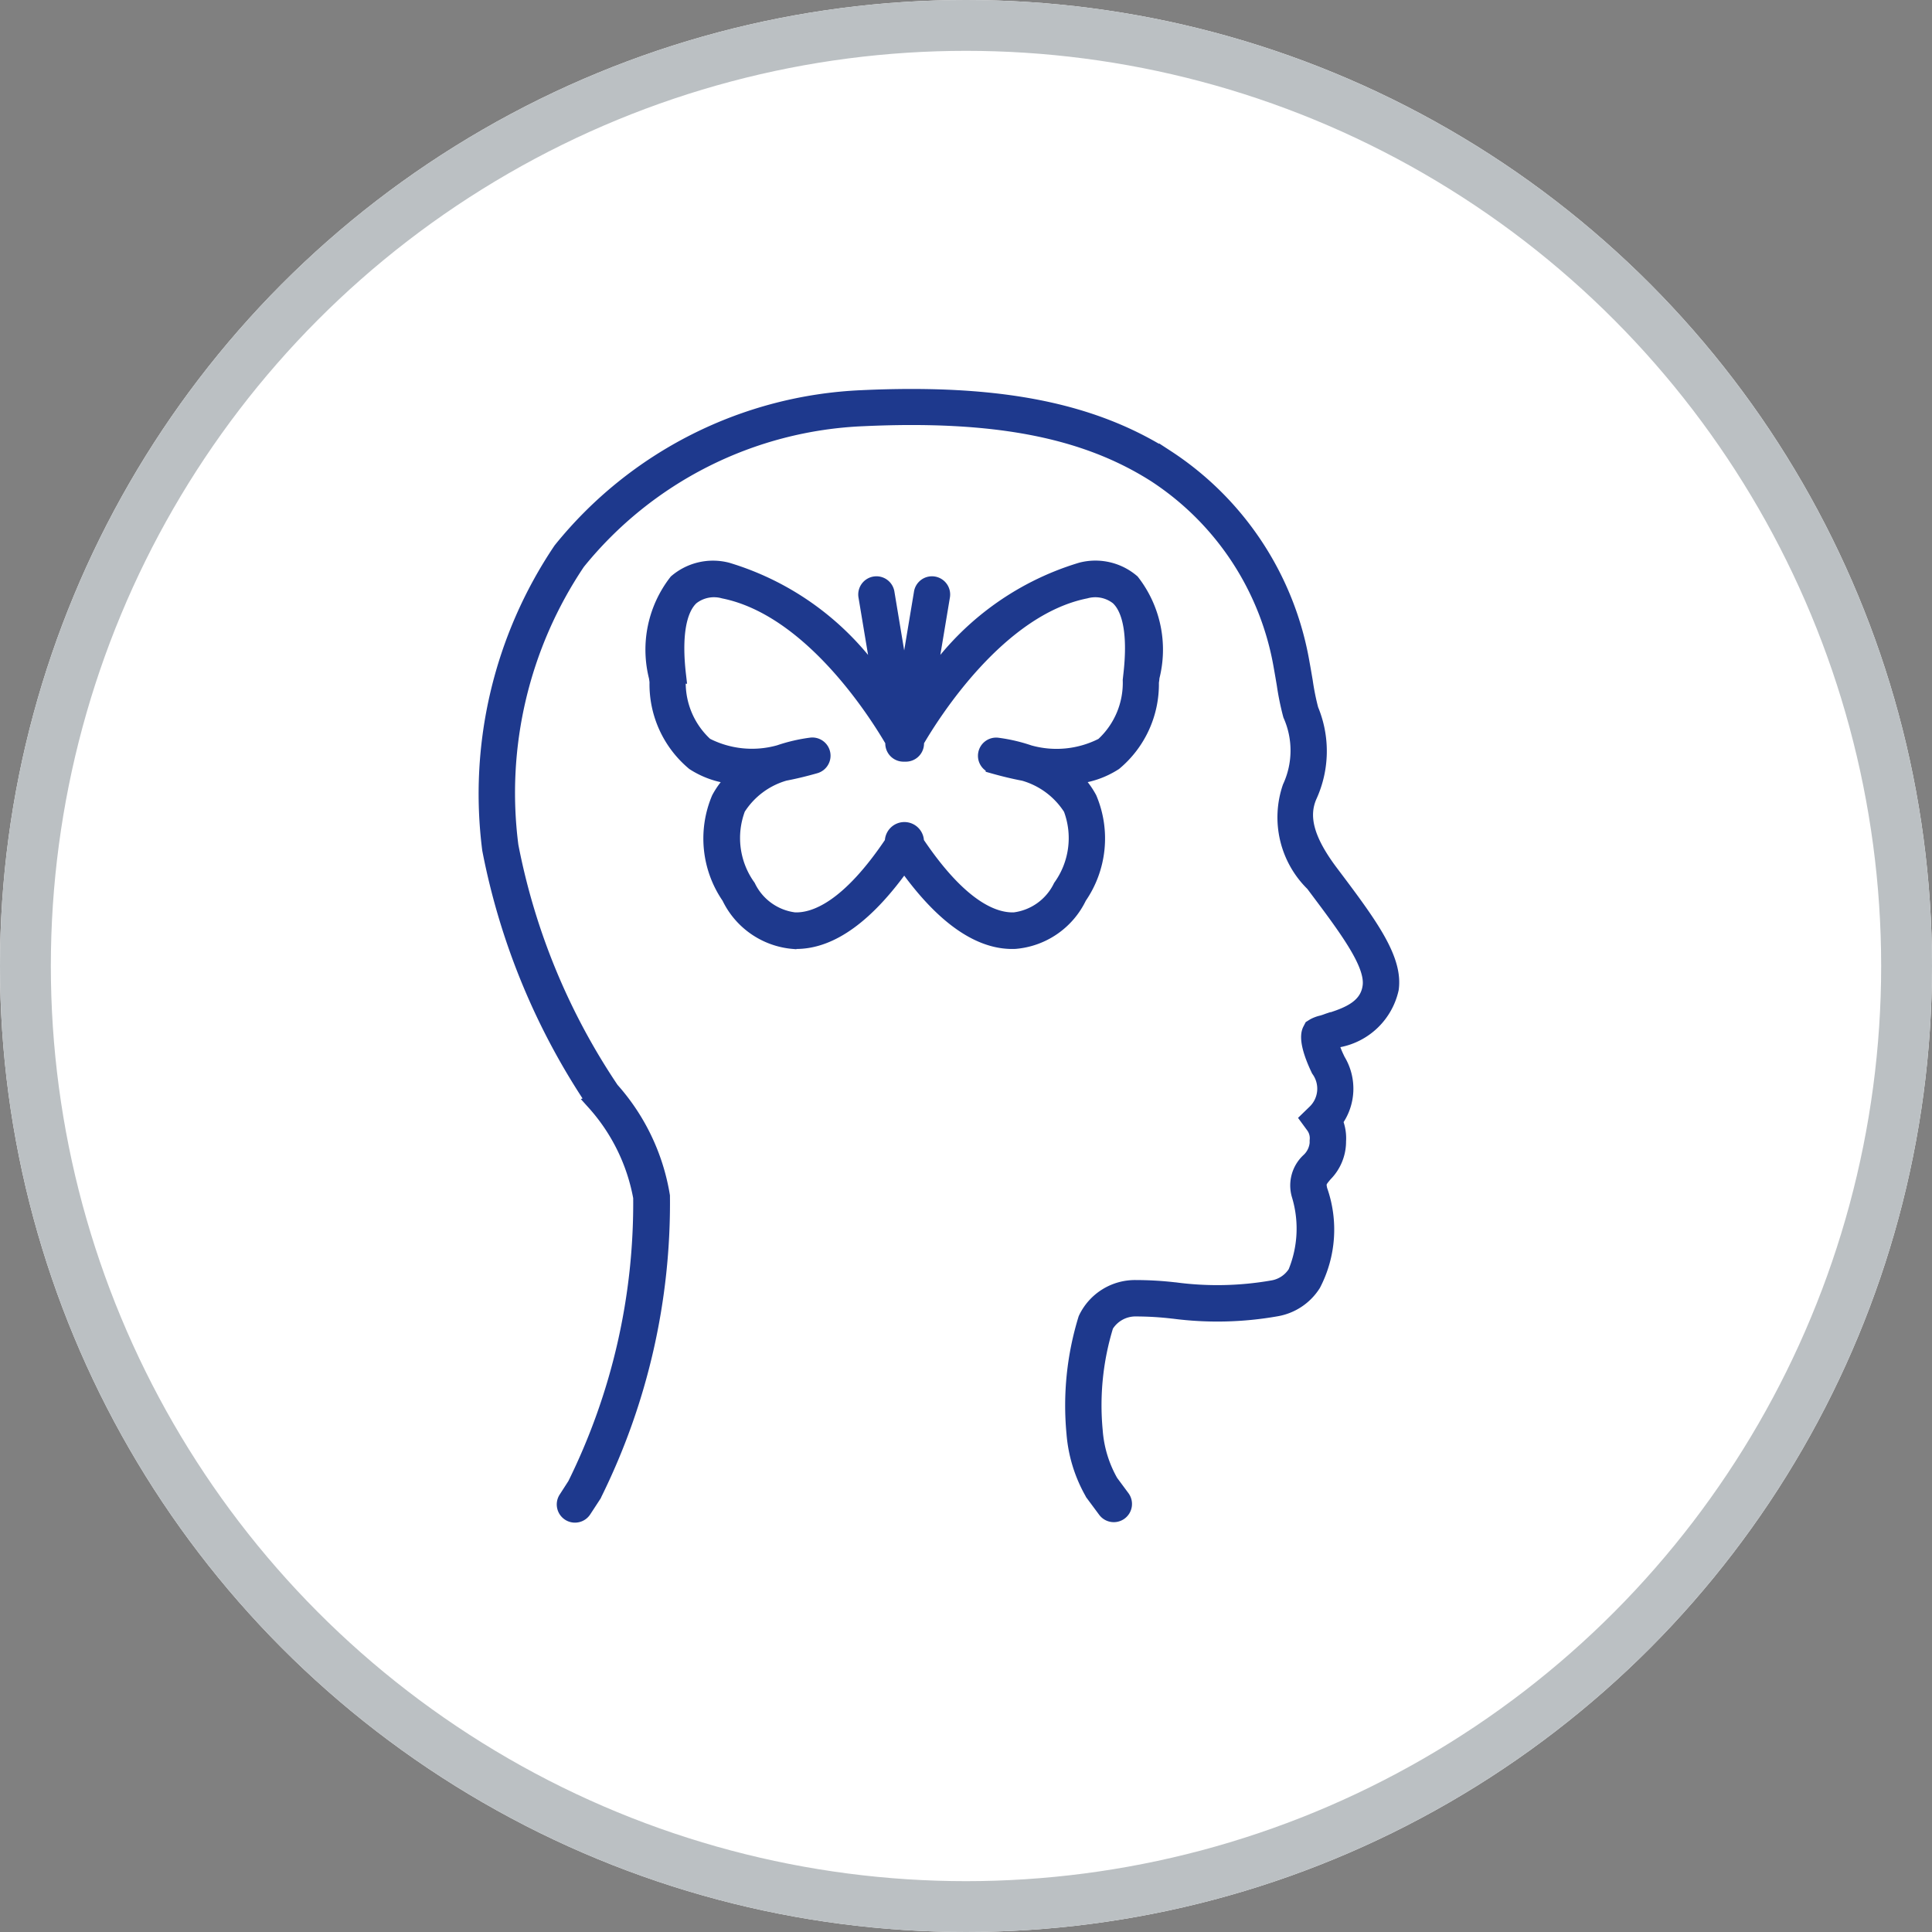 <?xml version="1.0" encoding="UTF-8"?>
<svg xmlns="http://www.w3.org/2000/svg" width="38" height="38" viewBox="0 0 38 38">
  <rect x="0" y="0" width="38" height="38" fill="#808080" stroke="none"/>
  <g id="Group_198880" data-name="Group 198880" transform="translate(-262 -3122)">
    <g id="Ellipse_269" data-name="Ellipse 269" transform="translate(262 3122)" fill="#fff" stroke="#bbc0c3" stroke-width="1">
      <circle cx="19" cy="19" r="19" stroke="none"></circle>
      <circle cx="19" cy="19" r="18.5" fill="none"></circle>
    </g>
    <g id="noun-stress-relief-2247064_1_" data-name="noun-stress-relief-2247064 (1)" transform="translate(271.552 3129.801)">
      <path id="Path_185809" data-name="Path 185809" d="M164.8,62.555a13.492,13.492,0,0,1-2.057-4.976,8.588,8.588,0,0,1,1.395-5.892,8.047,8.047,0,0,1,5.925-2.993c2.679-.124,4.527.237,5.993,1.173a6.057,6.057,0,0,1,2.661,4.044c.024.13.044.25.063.36a5.016,5.016,0,0,0,.112.556,2.119,2.119,0,0,1-.029,1.7c-.179.41-.053.867.405,1.483l.158.21c.682.908,1.123,1.545,1.045,2.1a1.307,1.307,0,0,1-1.033,1l-.012,0-.068.023c-.024.01-.049.018-.075.026a1.886,1.886,0,0,0,.112.3l.027.057a1.07,1.07,0,0,1-.054,1.194.867.867,0,0,1,.066.4v.007c0,.006,0,.011,0,.019a.91.91,0,0,1-.266.619c-.112.134-.136.162-.1.313a2.327,2.327,0,0,1-.129,1.85,1.073,1.073,0,0,1-.722.483,6.66,6.66,0,0,1-2.035.045h-.006a6.273,6.273,0,0,0-.715-.043.679.679,0,0,0-.6.327,5.328,5.328,0,0,0-.213,2.069,2.392,2.392,0,0,0,.307,1.01l.228.308a.208.208,0,1,1-.334.248l-.25-.337-.008-.016a2.8,2.8,0,0,1-.356-1.165,5.779,5.779,0,0,1,.231-2.246,1.069,1.069,0,0,1,.988-.614,6.665,6.665,0,0,1,.762.045h.006a6.3,6.3,0,0,0,1.92-.04.657.657,0,0,0,.448-.3,2.274,2.274,0,0,0,.074-1.526.666.666,0,0,1,.185-.678.527.527,0,0,0,.169-.342c0-.015,0-.03,0-.045v-.006a.408.408,0,0,0-.073-.285l-.107-.146.13-.126a.64.64,0,0,0,.078-.84l-.028-.06c-.157-.344-.205-.593-.139-.719l.026-.05.048-.03a.63.63,0,0,1,.161-.059c.031-.009.065-.02.091-.03s.057-.02.093-.032l.012,0c.335-.109.7-.259.75-.662s-.365-1-.966-1.8l-.158-.211a1.828,1.828,0,0,1-.453-1.9,1.723,1.723,0,0,0,.011-1.422,5.364,5.364,0,0,1-.123-.6c-.018-.108-.038-.225-.061-.353a5.644,5.644,0,0,0-2.476-3.769c-1.389-.886-3.163-1.228-5.75-1.108a7.619,7.619,0,0,0-5.613,2.829,8.126,8.126,0,0,0-1.315,5.575,13,13,0,0,0,1.98,4.793,4.142,4.142,0,0,1,1,2.093A12.881,12.881,0,0,1,164.8,70.25l-.007.017-.2.306a.208.208,0,0,1-.35-.225l.177-.275a12.489,12.489,0,0,0,1.293-5.651,3.805,3.805,0,0,0-.916-1.866Z" transform="translate(-162.661 -48.671)" fill="#1e398d" stroke="#1e398d" stroke-width="0.3"></path>
      <path id="Path_185810" data-name="Path 185810" d="M261.125,121.938a2.175,2.175,0,0,1,.389-1.88,1.111,1.111,0,0,1,1-.23,5.5,5.5,0,0,1,3.022,2.263l-.29-1.74a.208.208,0,1,1,.41-.068l.339,2.038.34-2.038a.208.208,0,1,1,.41.068l-.29,1.74a5.5,5.5,0,0,1,3.022-2.264,1.11,1.11,0,0,1,1,.23,2.175,2.175,0,0,1,.389,1.88c0,.032-.007.065-.011.1a2.014,2.014,0,0,1-.723,1.582,1.72,1.72,0,0,1-.836.271,1.547,1.547,0,0,1,.341.431,2.02,2.02,0,0,1-.2,1.935,1.541,1.541,0,0,1-1.262.873c-.7.029-1.438-.492-2.179-1.548-.722,1.029-1.436,1.549-2.125,1.549h-.055a1.54,1.54,0,0,1-1.262-.873,2.021,2.021,0,0,1-.2-1.935,1.542,1.542,0,0,1,.341-.431,1.721,1.721,0,0,1-.836-.271,2.013,2.013,0,0,1-.723-1.581c0-.035-.008-.069-.011-.1Zm.413-.048c0,.033.007.067.011.1a1.658,1.658,0,0,0,.542,1.281,1.984,1.984,0,0,0,1.448.147,3.219,3.219,0,0,1,.627-.146.208.208,0,0,1,.079.407q-.32.091-.6.144a1.608,1.608,0,0,0-.92.689,1.644,1.644,0,0,0,.2,1.544,1.174,1.174,0,0,0,.912.654c.408.016,1.068-.24,1.928-1.526a.235.235,0,1,1,.469,0c.86,1.286,1.519,1.542,1.928,1.526a1.174,1.174,0,0,0,.912-.653,1.645,1.645,0,0,0,.2-1.542,1.613,1.613,0,0,0-.926-.691q-.282-.053-.6-.143a.208.208,0,0,1,.079-.407,3.2,3.2,0,0,1,.627.146,1.984,1.984,0,0,0,1.448-.147,1.659,1.659,0,0,0,.542-1.281l.011-.1c.088-.762,0-1.29-.257-1.526a.716.716,0,0,0-.635-.128c-1.71.343-3.012,2.411-3.331,2.962a.208.208,0,0,1-.2.246h-.055a.208.208,0,0,1-.2-.246c-.319-.551-1.619-2.618-3.331-2.962a.715.715,0,0,0-.635.128c-.256.236-.345.764-.257,1.526Z" transform="translate(-257.763 -116.416)" fill="#1e398d" stroke="#1e398d" stroke-width="0.3"></path>
    </g>
  </g>
</svg>
